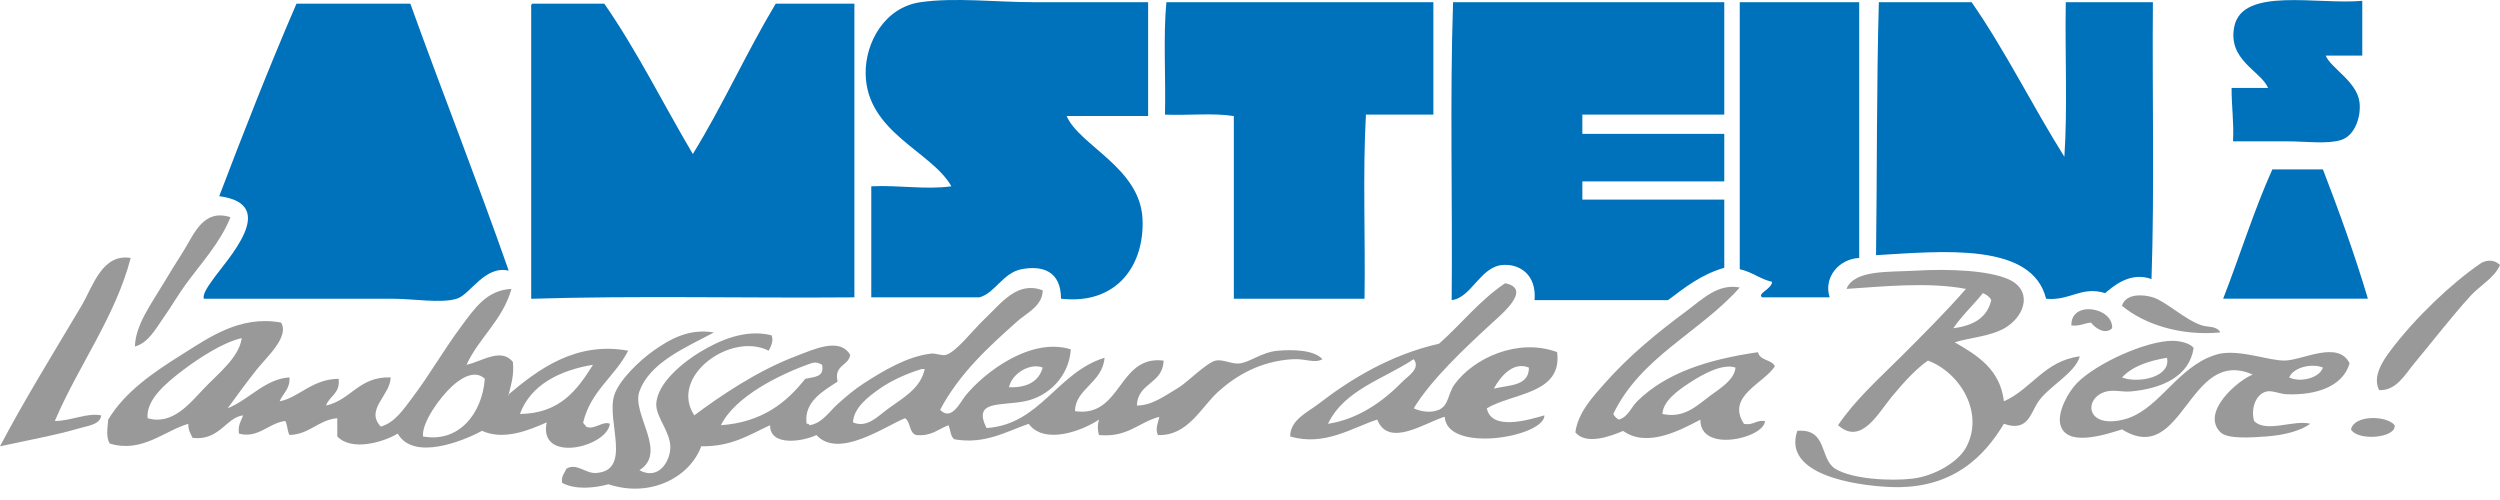 <?xml version="1.0" encoding="utf-8"?>
<!-- Generator: Adobe Illustrator 15.1.0, SVG Export Plug-In  -->
<!DOCTYPE svg PUBLIC "-//W3C//DTD SVG 1.1//EN" "http://www.w3.org/Graphics/SVG/1.1/DTD/svg11.dtd">
<svg version="1.1"
	 xmlns="http://www.w3.org/2000/svg" xmlns:xlink="http://www.w3.org/1999/xlink" xmlns:a="http://ns.adobe.com/AdobeSVGViewerExtensions/3.0/"
	 x="0px" y="0px" width="100px" height="20px" viewBox="0 0 100 20" overflow="visible" enable-background="new 0 0 100 20"
	 xml:space="preserve">
<defs>
</defs>
<path fill="#0071BB" d="M94.491,0.033c0,0.73,0,1.461,0,2.192c-0.487,0-0.974,0-1.462,0c0.201,0.498,1.242,1.031,1.35,1.855
	c0.074,0.571-0.174,1.338-0.73,1.518c-0.545,0.176-1.432,0.056-2.137,0.056c-0.73,0-1.461,0-2.191,0
	c0.041-0.771-0.062-1.4-0.057-2.136c0.487,0,0.975,0,1.461,0c-0.291-0.685-1.641-1.117-1.349-2.473
	C89.715-0.529,92.699,0.196,94.491,0.033z"/>
<path fill="#0071BB" d="M45.925,0.088c0,1.518,0,3.035,0,4.553c-1.087,0-2.174,0-3.26,0c0.51,1.182,2.932,2.064,3.035,4.103
	c0.093,1.837-1.007,3.461-3.26,3.204c0-1.119-0.761-1.335-1.574-1.181c-0.752,0.144-1.066,0.959-1.687,1.125
	c-1.493,0-2.988,0-4.328,0c0-1.48,0-2.96,0-4.44c1.124-0.054,2.161,0.144,3.204,0c-0.78-1.394-3.39-2.154-3.429-4.497
	c-0.021-1.248,0.758-2.661,2.192-2.867c1.381-0.199,3.01,0,4.553,0C42.896,0.088,44.413,0.088,45.925,0.088z"/>
<path fill="#0071BB" d="M46.655,0.088c3.56,0,7.121,0,10.68,0c0,1.499,0,2.998,0,4.497c-0.899,0-1.799,0-2.698,0
	c-0.131,2.342-0.019,4.928-0.056,7.364c-1.742,0-3.485,0-5.228,0c0-2.436,0-4.872,0-7.307c-0.806-0.131-1.855-0.019-2.754-0.057
	C46.637,3.105,46.524,1.476,46.655,0.088z"/>
<path fill="#0071BB" d="M68.971,0.088c0,1.499,0,4.497,0,4.497h-5.677v0.771h5.677v1.899h-5.677v0.73h5.677c0,0,0,1.827,0,2.727
	c-0.919,0.261-1.574,0.786-2.248,1.292c-1.781,0-3.561,0-5.341,0c0.089-1.008-0.594-1.467-1.293-1.404
	c-0.878,0.077-1.247,1.322-2.022,1.404c0.037-3.953-0.075-8.057,0.056-11.917C61.738,0.088,65.355,0.088,68.971,0.088z"/>
<path fill="#0071BB" d="M74.368,0.088c0,3.41,0,6.82,0,10.23c-0.836,0.042-1.435,0.803-1.181,1.575c-0.899,0-1.799,0-2.699,0
	c-0.229-0.137,0.394-0.343,0.394-0.619c-0.485-0.112-0.799-0.399-1.292-0.506c0-3.56,0-7.12,0-10.68
	C71.182,0.088,72.775,0.088,74.368,0.088z"/>
<path fill="#0071BB" d="M78.865,0.088c1.352,1.946,2.437,4.159,3.71,6.183c0.131-1.949,0.019-4.141,0.056-6.183
	c1.162,0,2.323,0,3.485,0c-0.032,3.677,0.067,7.488-0.056,11.074c-0.865-0.316-1.557,0.314-1.855,0.562
	c-0.952-0.295-1.422,0.323-2.361,0.225c-0.561-2.273-4.158-1.898-6.802-1.742c0.043-3.367,0.019-6.802,0.112-10.118
	C76.391,0.088,77.628,0.088,78.865,0.088z"/>
<path fill="#0071BB" d="M11.86,0.146c1.518,0,3.036,0,4.553,0c1.289,3.583,2.672,7.071,3.935,10.68
	c-0.962-0.224-1.529,0.954-2.08,1.124c-0.621,0.191-1.75,0-2.529,0c-2.441,0-5.258,0-7.588,0c-0.046-0.2,0.166-0.484,0.337-0.73
	c0.585-0.844,2.737-3.051,0.281-3.373C9.762,5.242,10.774,2.655,11.86,0.146z"/>
<path fill="#0071BB" d="M21.304,0.146c0.956,0,1.911,0,2.867,0c1.306,1.88,2.358,4.012,3.542,6.015
	c1.187-1.923,2.149-4.072,3.316-6.015c1.049,0,2.099,0,3.147,0c0,3.916,0,7.832,0,11.748c-4.291,0.037-8.73-0.074-12.928,0.057
	c0-3.878,0-7.757,0-11.636C21.243,0.233,21.239,0.154,21.304,0.146z"/>
<path fill="#0071BB" d="M92.917,6.777c0.646,1.677,1.265,3.383,1.799,5.171c-1.93,0-3.86,0-5.79,0
	c0.668-1.712,1.229-3.531,1.967-5.171C91.568,6.777,92.243,6.777,92.917,6.777z"/>
<path fill="#99999A" d="M9.219,8.688C8.812,9.71,8.041,10.532,7.42,11.387c-0.312,0.43-0.581,0.901-0.899,1.35
	c-0.286,0.402-0.585,0.979-1.124,1.123c0.021-0.871,0.672-1.731,1.18-2.584c0.228-0.383,0.474-0.781,0.731-1.182
	C7.75,9.404,8.108,8.33,9.219,8.688z"/>
<path fill="#99999A" d="M5.228,10.319c-0.613,2.348-2.095,4.312-3.035,6.521c0.654-0.002,1.273-0.338,1.855-0.225
	c-0.041,0.378-0.56,0.42-0.843,0.506C2.271,17.401,1.048,17.621,0,17.852c0.909-1.738,2.147-3.75,3.26-5.621
	C3.716,11.464,4.081,10.128,5.228,10.319z"/>
<path fill="#99999A" d="M100,10.6c-0.227,0.522-0.795,0.812-1.182,1.237c-0.773,0.853-1.469,1.763-2.248,2.698
	c-0.348,0.417-0.725,1.113-1.404,1.068c-0.277-0.529,0.139-1.16,0.45-1.574c0.975-1.301,2.429-2.684,3.597-3.485
	C99.375,10.434,99.714,10.326,100,10.6z"/>
<path fill="#99999A" d="M78.189,13.692c0.914,0.529,1.811,1.076,1.968,2.36c1.114-0.495,1.61-1.612,3.036-1.799
	c-0.195,0.695-1.273,1.207-1.688,1.854c-0.298,0.468-0.41,1.175-1.349,0.844c-0.755,1.256-2.021,2.641-4.554,2.529
	c-1.42-0.062-4.312-0.5-3.709-2.248c1.217-0.096,0.881,1.123,1.518,1.518c0.676,0.419,2.216,0.5,3.091,0.395
	c0.908-0.11,1.828-0.677,2.136-1.237c0.744-1.353-0.197-2.984-1.518-3.485c-0.439,0.301-0.945,0.831-1.461,1.461
	c-0.54,0.658-1.221,1.944-2.137,1.124c0.707-1.041,1.654-1.878,2.531-2.754c0.879-0.88,1.764-1.758,2.584-2.698
	c-1.513-0.291-3.394-0.088-4.777,0c0.306-0.769,1.679-0.668,2.754-0.729c1.369-0.08,2.912-0.011,3.71,0.337
	c0.968,0.421,0.712,1.41-0.056,1.911C79.684,13.456,78.829,13.491,78.189,13.692z M79.314,11.725
	c-0.379,0.483-0.834,0.889-1.182,1.404c0.782-0.1,1.354-0.406,1.518-1.125C79.584,11.867,79.459,11.786,79.314,11.725z"/>
<path fill="#99999A" d="M56.549,16.333c0.271,0.126,0.68,0.202,1.012,0.056c0.394-0.172,0.357-0.652,0.619-1.012
	c0.764-1.053,2.536-1.873,4.104-1.293c0.223,1.688-1.781,1.627-2.811,2.249c0.185,0.908,1.655,0.469,2.305,0.281
	c-0.004,0.868-3.901,1.534-3.991,0.056c-0.757,0.219-2.246,1.268-2.698,0.113c-1.001,0.324-2.117,1.083-3.484,0.674
	c0.004-0.662,0.692-0.961,1.123-1.293c1.325-1.02,2.901-1.975,4.834-2.417c0.896-0.79,1.631-1.743,2.643-2.417
	c1.087,0.218-0.112,1.212-0.506,1.574C58.573,13.938,57.238,15.196,56.549,16.333z M53.12,16.953
	c1.262-0.195,2.256-0.949,2.979-1.687c0.219-0.226,0.738-0.524,0.449-0.899C55.344,15.167,53.766,15.593,53.12,16.953z
	 M59.752,15.546c0.598-0.151,1.41-0.089,1.405-0.843C60.514,14.444,60.012,15.071,59.752,15.546z"/>
<path fill="#99999A" d="M41.709,11.612c-0.006,0.625-0.643,0.908-1.012,1.236c-1.146,1.022-2.315,2.079-3.092,3.543
	c0.45,0.478,0.809-0.312,1.012-0.562c0.764-0.939,2.614-2.355,4.216-1.855c-0.076,1.111-0.92,1.901-1.855,2.08
	c-0.997,0.19-2.065-0.048-1.518,1.068c2.149-0.139,2.824-2.232,4.722-2.811c-0.074,0.996-1.182,1.25-1.181,2.135
	c1.875,0.277,1.709-2.254,3.542-2.022c-0.019,0.937-1.038,0.873-1.068,1.798c0.595-0.002,1.083-0.365,1.686-0.729
	c0.318-0.193,1.106-0.987,1.462-1.068c0.296-0.067,0.629,0.147,0.956,0.112c0.433-0.049,0.875-0.446,1.519-0.506
	c0.586-0.055,1.461-0.043,1.799,0.337c-0.32,0.18-0.674-0.03-1.182,0c-1.295,0.075-2.259,0.646-2.979,1.292
	c-0.692,0.621-1.213,1.783-2.417,1.742c-0.124-0.241,0.008-0.498,0.056-0.73c-0.833,0.217-1.261,0.838-2.417,0.73
	c-0.061-0.228-0.061-0.391,0-0.617c-0.644,0.436-2.176,1.027-2.811,0.168c-0.881,0.3-1.758,0.838-2.979,0.617
	c-0.148-0.113-0.151-0.373-0.225-0.562c-0.414,0.149-0.673,0.451-1.293,0.394c-0.293-0.082-0.219-0.53-0.45-0.674
	c-0.811,0.33-2.661,1.642-3.542,0.674c-0.524,0.252-1.859,0.481-1.855-0.394c-0.822,0.377-1.535,0.864-2.754,0.843
	c-0.444,1.227-2.026,2.08-3.71,1.519c-0.601,0.163-1.336,0.222-1.855-0.056c-0.04-0.283,0.101-0.387,0.169-0.562
	c0.401-0.254,0.771,0.193,1.18,0.168c1.466-0.088,0.424-2.061,0.731-3.091c0.184-0.619,1.035-1.419,1.574-1.8
	c0.639-0.45,1.413-0.904,2.417-0.73c-1.153,0.615-2.568,1.204-2.979,2.361c-0.319,0.9,1.146,2.433,0,3.148
	c0.764,0.416,1.225-0.345,1.237-0.899c0.014-0.628-0.58-1.224-0.562-1.743c0.029-0.865,1.131-1.71,1.743-2.08
	c0.805-0.486,1.829-0.932,2.867-0.675c0.095,0.204-0.022,0.44-0.112,0.618c-1.507-0.77-3.998,1.015-2.979,2.586
	c1.012-0.756,2.507-1.777,4.047-2.361c0.722-0.273,1.769-0.783,2.192-0.057c-0.074,0.451-0.658,0.392-0.506,1.068
	c-0.568,0.371-1.365,0.807-1.237,1.688c0.065-0.01,0.1,0.013,0.113,0.056c0.497-0.071,0.792-0.543,1.124-0.843
	c0.343-0.309,0.681-0.596,1.068-0.844c0.729-0.467,1.718-1.078,2.698-1.18c0.133-0.015,0.415,0.094,0.562,0.055
	c0.412-0.107,1.095-1.004,1.518-1.404C40.086,12.092,40.688,11.235,41.709,11.612z M32.434,14.536
	c-1.232,0.43-3.032,1.32-3.598,2.473c1.625-0.117,2.604-0.881,3.373-1.855c0.331-0.082,0.777-0.047,0.675-0.562
	C32.691,14.481,32.57,14.487,32.434,14.536z M40.36,15.491c0.732,0.021,1.191-0.233,1.349-0.787
	C41.21,14.5,40.47,14.94,40.36,15.491z M36.875,14.759c-0.563,0.165-1.21,0.454-1.686,0.787c-0.456,0.319-1.045,0.767-1.068,1.349
	c0.549,0.237,0.971-0.225,1.349-0.506c0.622-0.462,1.352-0.83,1.518-1.63C36.95,14.759,36.912,14.759,36.875,14.759z"/>
<path fill="#99999A" d="M69.59,11.5c-1.586,1.787-3.968,2.778-5.059,5.06c0.051,0.099,0.125,0.174,0.225,0.225
	c0.374-0.114,0.486-0.489,0.73-0.731c1.16-1.146,2.826-1.673,4.834-1.967c0.07,0.343,0.541,0.285,0.676,0.562
	c-0.423,0.678-1.967,1.197-1.237,2.306c0.388,0.069,0.472-0.166,0.843-0.112c-0.045,0.688-2.607,1.293-2.586-0.056
	c-0.756,0.389-2.113,1.151-3.091,0.45c-0.503,0.213-1.481,0.58-1.911,0.056c0.108-0.784,0.685-1.411,1.18-1.967
	c0.994-1.117,2.064-1.995,3.316-2.923C68.089,11.969,68.73,11.329,69.59,11.5z M67.566,15.323c-0.481,0.312-1.047,0.734-1.068,1.236
	c0.879,0.19,1.38-0.341,1.911-0.73c0.437-0.322,0.964-0.641,1.012-1.125C68.891,14.526,68.088,14.981,67.566,15.323z"/>
<path fill="#99999A" d="M20.349,15.772C20.267,15.807,20.354,15.839,20.349,15.772c1.145-0.961,2.657-2.131,4.778-1.744
	c-0.525,1.031-1.501,1.609-1.799,2.867c0.014,0.08,0.093,0.096,0.112,0.168c0.311,0.162,0.681-0.246,0.956-0.111
	c-0.122,0.947-2.874,1.597-2.529-0.057c-0.68,0.301-1.712,0.739-2.586,0.338c-0.785,0.424-2.744,1.205-3.373,0.111
	c-0.577,0.348-1.847,0.719-2.417,0.112c0-0.244,0-0.487,0-0.729c-0.781,0.08-1.084,0.639-1.911,0.674
	c-0.089-0.154-0.08-0.408-0.168-0.562c-0.672,0.081-1.081,0.713-1.855,0.506C9.511,17,9.646,16.836,9.725,16.615
	c-0.678,0.075-0.952,1.032-2.023,0.899c-0.074-0.17-0.182-0.307-0.169-0.562c-0.972,0.283-1.861,1.186-3.148,0.787
	c-0.151-0.293-0.085-0.578-0.056-0.956c0.663-1.106,1.795-1.88,2.923-2.587c1.091-0.682,2.34-1.596,3.991-1.293
	c0.347,0.562-0.589,1.396-0.956,1.855c-0.479,0.604-0.858,1.135-1.18,1.574c0.855-0.346,1.513-1.184,2.473-1.236
	c0.025,0.475-0.265,0.635-0.394,0.955c0.737-0.125,1.311-0.9,2.361-0.898c0.067,0.592-0.369,0.68-0.506,1.068
	c1.013-0.225,1.307-1.166,2.586-1.125c-0.015,0.727-1.038,1.289-0.394,1.967c0.554-0.155,0.91-0.692,1.236-1.123
	c0.727-0.959,1.256-1.912,1.968-2.867c0.532-0.715,1.017-1.469,2.023-1.518c-0.356,1.254-1.288,1.935-1.799,3.035
	c0.586-0.113,1.383-0.709,1.855-0.111C20.569,15.018,20.442,15.377,20.349,15.772z M7.308,14.815
	c-0.661,0.504-1.471,1.17-1.405,1.912c0.991,0.299,1.696-0.599,2.249-1.181c0.577-0.608,1.408-1.241,1.518-2.022
	C8.941,13.682,7.949,14.328,7.308,14.815z M20.798,16.559c1.609-0.021,2.294-0.967,2.923-1.968
	C22.375,14.811,21.21,15.412,20.798,16.559z M18.1,15.434c-0.519,0.471-1.232,1.475-1.181,2.023
	c1.416,0.264,2.364-0.889,2.474-2.305C18.978,14.757,18.402,15.161,18.1,15.434z"/>
<path fill="#99999A" d="M88.814,13.298c-1.598,0.147-3.043-0.325-3.936-1.067c0.156-0.504,0.852-0.457,1.237-0.338
	c0.528,0.164,1.284,0.904,1.967,1.125C88.322,13.094,88.669,13.028,88.814,13.298z"/>
<path fill="#99999A" d="M84.486,13.129c-0.282,0.282-0.7-0.021-0.844-0.225c-0.279,0.02-0.444,0.154-0.787,0.113
	C82.825,12.006,84.527,12.278,84.486,13.129z"/>
<path fill="#99999A" d="M87.746,13.917c-0.168,1.136-1.26,1.631-2.53,1.742c-0.312,0.026-0.651-0.074-0.956,0
	c-0.919,0.227-0.863,1.5,0.676,1.125c1.316-0.322,2.002-1.847,3.373-2.474c0.104-0.047,0.375-0.146,0.506-0.168
	c0.879-0.148,1.955,0.295,2.586,0.28c0.713-0.017,2.125-0.819,2.584,0.112c-0.281,0.945-1.362,1.283-2.528,1.236
	c-0.253-0.011-0.573-0.16-0.787-0.112c-0.438,0.098-0.647,0.685-0.506,1.181c0.479,0.494,1.591-0.062,2.249,0.112
	c-0.383,0.274-1.006,0.452-1.743,0.506c-0.593,0.043-1.571,0.119-1.854-0.168c-0.799-0.81,0.717-2.085,1.293-2.306
	c-2.592-1.139-2.762,3.731-5.229,2.192c-0.704,0.226-2.273,0.73-2.473-0.225c-0.102-0.487,0.318-1.269,0.675-1.63
	c0.769-0.782,2.754-1.688,3.821-1.688C87.205,13.635,87.596,13.725,87.746,13.917z M84.879,15.098
	c0.668,0.256,1.975-0.021,1.799-0.787C85.939,14.434,85.296,14.651,84.879,15.098z M91.568,15.098
	c0.433,0.213,1.207,0.032,1.349-0.395C92.492,14.524,91.736,14.682,91.568,15.098z"/>
<path fill="#99999A" d="M95.784,17.008c0.077,0.514-1.478,0.648-1.743,0.169C94.163,16.585,95.477,16.616,95.784,17.008z"/>
</svg>
